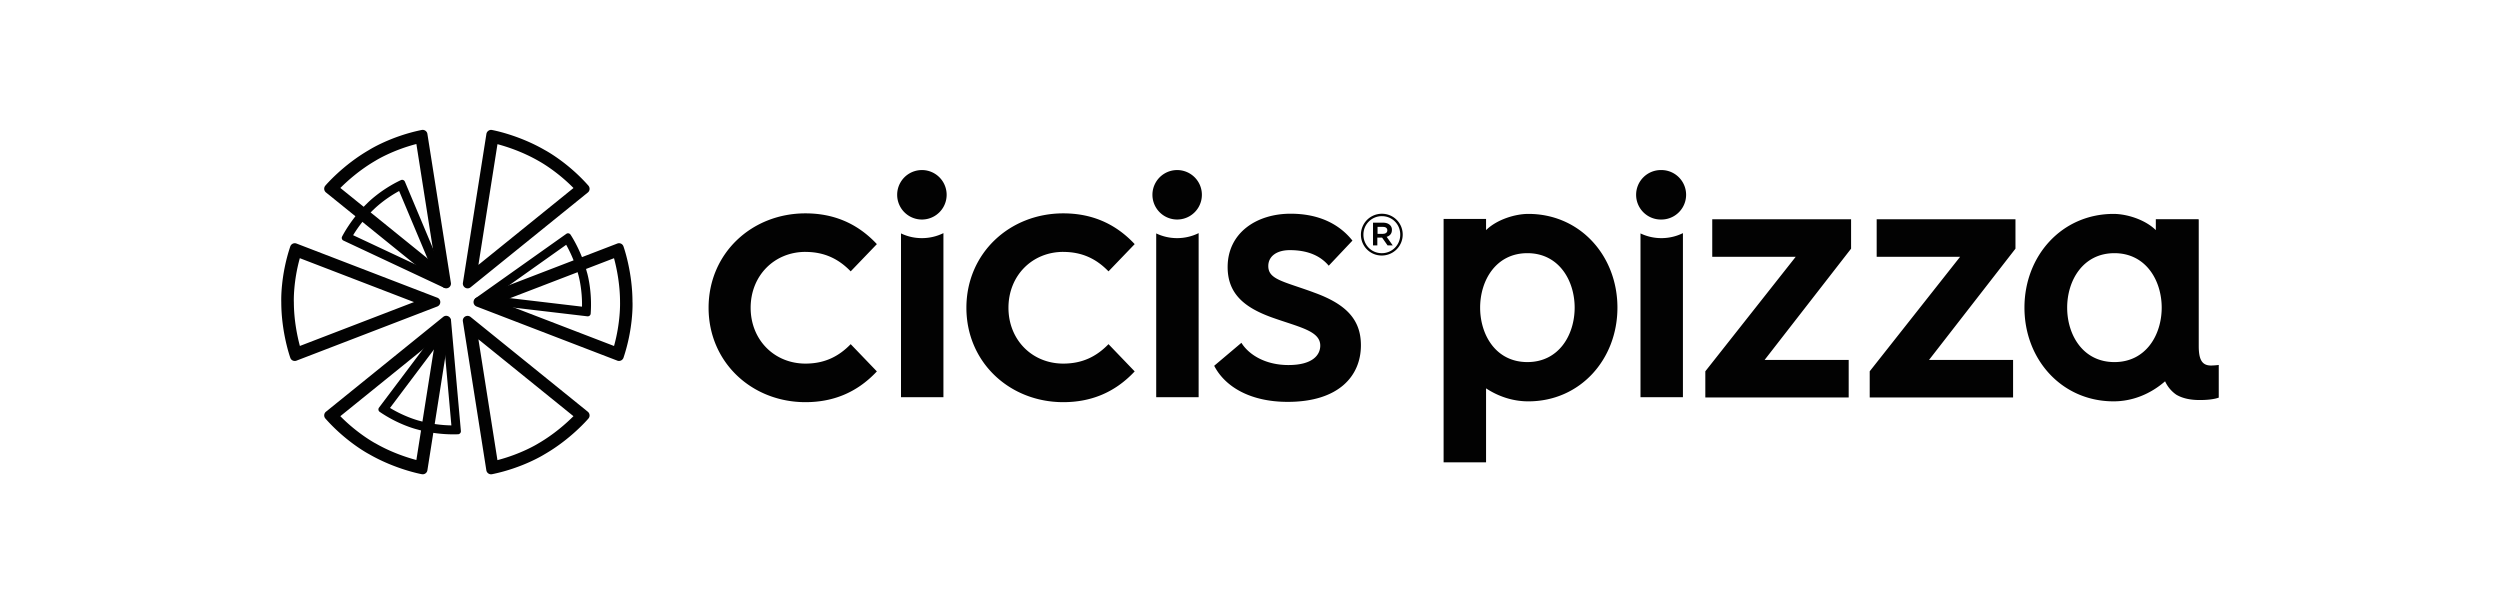 <svg xmlns="http://www.w3.org/2000/svg" width="240" height="58" viewBox="0 0 240 58" fill="none"><g clip-path="url(#a)" fill="#020202"><path d="M56.485 17.82c-1.994-2.252-4.123-3.382-4.194-3.42-2.489-1.439-4.961-1.906-5.064-1.921a.43.43 0 0 0-.343.077.46.46 0 0 0-.189.3l-2.256 14.3a.46.46 0 0 0 .449.528.46.46 0 0 0 .287-.102l11.257-9.102a.45.45 0 0 0 .167-.316.47.47 0 0 0-.111-.34m-10.56 7.607 1.829-11.59c.919.244 2.435.74 3.952 1.612l.01.006c.015.01 1.667.895 3.336 2.59l-9.13 7.382zm-3.954 3.145-13.513-5.197a.457.457 0 0 0-.594.282c-.956 2.85-.867 5.259-.864 5.339 0 2.878.83 5.25.867 5.348a.44.44 0 0 0 .43.303.4.4 0 0 0 .164-.03l13.513-5.197a.45.45 0 0 0 .291-.424.45.45 0 0 0-.29-.424m-13.77.405v-.012c0-.019-.066-1.885.575-4.184L39.743 29l-10.954 4.212c-.247-.922-.578-2.485-.578-4.23m28.218 10.544-11.257-9.102a.46.46 0 0 0-.513-.04.45.45 0 0 0-.223.464l2.253 14.302a.46.46 0 0 0 .452.383c.03 0 .062 0 .093-.009 2.946-.6 4.989-1.879 5.057-1.922 2.495-1.439 4.132-3.345 4.2-3.426a.44.44 0 0 0 .105-.337.46.46 0 0 0-.167-.313m-4.754 3.045s-.006 0-.01.007c-.015.009-1.596.996-3.911 1.594l-1.826-11.597 9.124 7.378c-.675.675-1.864 1.743-3.377 2.618M43.064 30.38a.45.45 0 0 0-.514.04l-11.256 9.103a.455.455 0 0 0-.056.656c1.993 2.253 4.12 3.383 4.194 3.42 2.494 1.44 4.96 1.907 5.066 1.925l.084.006a.44.44 0 0 0 .263-.083.45.45 0 0 0 .185-.3l2.257-14.302a.455.455 0 0 0-.223-.465m-7.057 12.164c-.015-.01-1.668-.895-3.336-2.59l9.13-7.382-1.83 11.59c-.921-.247-2.438-.74-3.951-1.615h-.01"/><path d="M43.293 30.774a.285.285 0 0 0-.205-.248.285.285 0 0 0-.303.102l-6.4 8.505a.284.284 0 0 0 .068.406c1.816 1.247 3.525 1.668 3.587 1.683 1.872.536 3.584.483 3.893.468h.047a.29.29 0 0 0 .266-.31l-.947-10.603h-.006zm-3.033 9.619h-.01s-1.33-.331-2.81-1.232l5.131-6.821.762 8.499a12.4 12.4 0 0 1-3.07-.443M60.719 29c0-2.879-.83-5.25-.867-5.348a.45.45 0 0 0-.591-.272l-13.51 5.196a.455.455 0 0 0-.003.848L59.26 34.62a.4.4 0 0 0 .164.031.46.46 0 0 0 .433-.313c.956-2.85.87-5.258.864-5.338m-1.774 4.215L47.988 29l10.957-4.212c.248.919.579 2.479.579 4.23v.01c0 .018.062 1.89-.576 4.184"/><path d="M56.35 26.158c-.52-2.042-1.538-3.574-1.582-3.636a.3.3 0 0 0-.185-.121.28.28 0 0 0-.214.046l-8.681 6.156a.28.28 0 0 0-.112.304.28.28 0 0 0 .242.213l10.572 1.247h.047a.26.26 0 0 0 .167-.065.27.27 0 0 0 .102-.198c.16-2.197-.334-3.887-.353-3.946m-.83.223v.01s.384 1.315.35 3.048l-8.477-1.003 6.958-4.936c.322.578.848 1.637 1.163 2.875m-12.232.777L41.03 12.853a.45.45 0 0 0-.191-.303.46.46 0 0 0-.35-.074c-2.947.6-4.99 1.878-5.058 1.922-2.494 1.439-4.131 3.345-4.2 3.426a.456.456 0 0 0 .062.65l11.257 9.102a.455.455 0 0 0 .737-.427m-10.613-9.105c.675-.675 1.86-1.74 3.377-2.619 0 0 .006 0 .009-.006.015-.01 1.6-.997 3.912-1.594l1.826 11.597z"/><path d="m42.993 27.251-4.125-9.814a.3.3 0 0 0-.161-.155.28.28 0 0 0-.223.01c-1.99.94-3.219 2.206-3.26 2.252-1.519 1.461-2.348 3.102-2.385 3.17a.27.27 0 0 0-.013.22c.025.074.078.13.149.163l9.638 4.52q.067.027.133.027a.27.27 0 0 0 .185-.08.28.28 0 0 0 .065-.316m-7.165-7.097s.007-.003.007-.006c.009-.01.956-.981 2.479-1.808l3.308 7.868L33.9 22.58a12.5 12.5 0 0 1 1.928-2.43m128.548 4.505h8.01l-8.675 10.99v2.51h13.763v-3.603h-8.071l8.301-10.68v-2.823h-13.328zm-6.888-2.245v15.72h4.073V22.38a4.65 4.65 0 0 1-2.064.48 4.6 4.6 0 0 1-2.009-.453m2.003-6.081a2.375 2.375 0 1 0 .001 4.749 2.375 2.375 0 0 0-.001-4.75m20.67 8.33h8.007l-8.676 10.99v2.51h13.764v-3.603h-8.069l8.298-10.68v-2.823h-13.324zm-33.445-4.12c-1.241 0-3.011.53-4.054 1.557v-1.077h-4.076v23.37h4.076v-7.103c1.204.793 2.594 1.248 4.054 1.248 4.98 0 8.558-4.03 8.558-8.998s-3.575-8.997-8.558-8.997m-.086 14.225c-3.04 0-4.537-2.625-4.537-5.228s1.513-5.227 4.537-5.227 4.537 2.628 4.537 5.227-1.498 5.228-4.537 5.228m65.638.331c-.861 0-1.186-.538-1.189-1.863V21.043l-.046.028v-.031h-4.074v1.052c-1.042-1.028-2.816-1.557-4.054-1.557-4.98 0-8.557 4.03-8.557 8.997 0 4.968 3.574 8.997 8.557 8.997 1.839 0 3.563-.72 4.943-1.925a3.16 3.16 0 0 0 1.074 1.285c.706.418 1.544.514 2.25.514s1.415-.065 1.897-.257v-3.12a7 7 0 0 1-.804.065m-9.279-.331c-3.04 0-4.538-2.625-4.538-5.228s1.514-5.227 4.538-5.227 4.537 2.628 4.537 5.227-1.498 5.228-4.537 5.228m-91.99-12.35v15.72h4.073V22.38a4.66 4.66 0 0 1-2.065.48 4.6 4.6 0 0 1-2.008-.453m15.072 5.646c-2.885-1.053-4.312-1.223-4.312-2.514 0-.916.78-1.526 2.071-1.526 1.866 0 3.02.644 3.732 1.495l2.275-2.41c-1.188-1.495-3.089-2.582-5.939-2.582-3.259 0-6.042 1.832-6.042 5.126 0 2.615 1.696 3.902 4.209 4.818 2.647.95 4.683 1.291 4.683 2.718 0 .882-.711 1.866-3.055 1.866-2.206 0-3.8-.984-4.515-2.135l-2.613 2.206c1.053 2.037 3.495 3.464 7.06 3.464 4.887 0 7.026-2.48 7.026-5.432 0-2.476-1.424-3.971-4.58-5.091m-23.994-3.872c1.832 0 3.191.678 4.342 1.866l2.513-2.615c-1.968-2.105-4.311-2.953-6.855-2.953-5.16 0-9.3 3.835-9.3 9.063 0 5.227 4.14 9.062 9.3 9.062 2.544 0 4.887-.848 6.855-2.953l-2.513-2.615c-1.154 1.188-2.51 1.866-4.342 1.866-2.987 0-5.262-2.275-5.262-5.36s2.275-5.364 5.262-5.364m-24.75.003c1.832 0 3.191.678 4.342 1.866l2.513-2.615c-1.968-2.105-4.31-2.953-6.855-2.953-5.16 0-9.3 3.835-9.3 9.063 0 5.227 4.14 9.062 9.3 9.062 2.544 0 4.887-.848 6.855-2.953l-2.513-2.615c-1.154 1.188-2.51 1.866-4.342 1.866-2.987 0-5.262-2.275-5.262-5.36s2.275-5.364 5.262-5.364m11.179-7.855a2.374 2.374 0 1 0 0 4.749 2.374 2.374 0 0 0 0-4.75m-2.007 6.085v15.72h4.073V22.38a4.65 4.65 0 0 1-2.064.48c-.743 0-1.4-.162-2.009-.453m26.51-6.081a2.374 2.374 0 1 0 .003 4.748 2.374 2.374 0 0 0-.003-4.748m17.642 6.208v-.009a2.01 2.01 0 0 1 2.012-2.005c1.127 0 2 .903 2 1.996v.01a2.01 2.01 0 0 1-2.012 2.005c-1.126 0-2-.904-2-1.997m3.774-.009v-.01c0-.974-.759-1.763-1.762-1.763a1.76 1.76 0 0 0-1.77 1.776v.01c0 .974.758 1.767 1.761 1.767a1.76 1.76 0 0 0 1.771-1.777zm-2.613-1.148h.972c.288 0 .511.087.663.235a.6.6 0 0 1 .179.455v.012c0 .353-.207.57-.504.656l.584.824h-.495l-.529-.752h-.455v.752h-.415zm.957 1.068c.26 0 .415-.127.415-.329v-.009c0-.21-.155-.325-.415-.325h-.521v.666h.521z"/></g><defs><clipPath id="a"><path fill="#fff" d="M27 12.467h186v33.067H27z"/></clipPath></defs></svg>